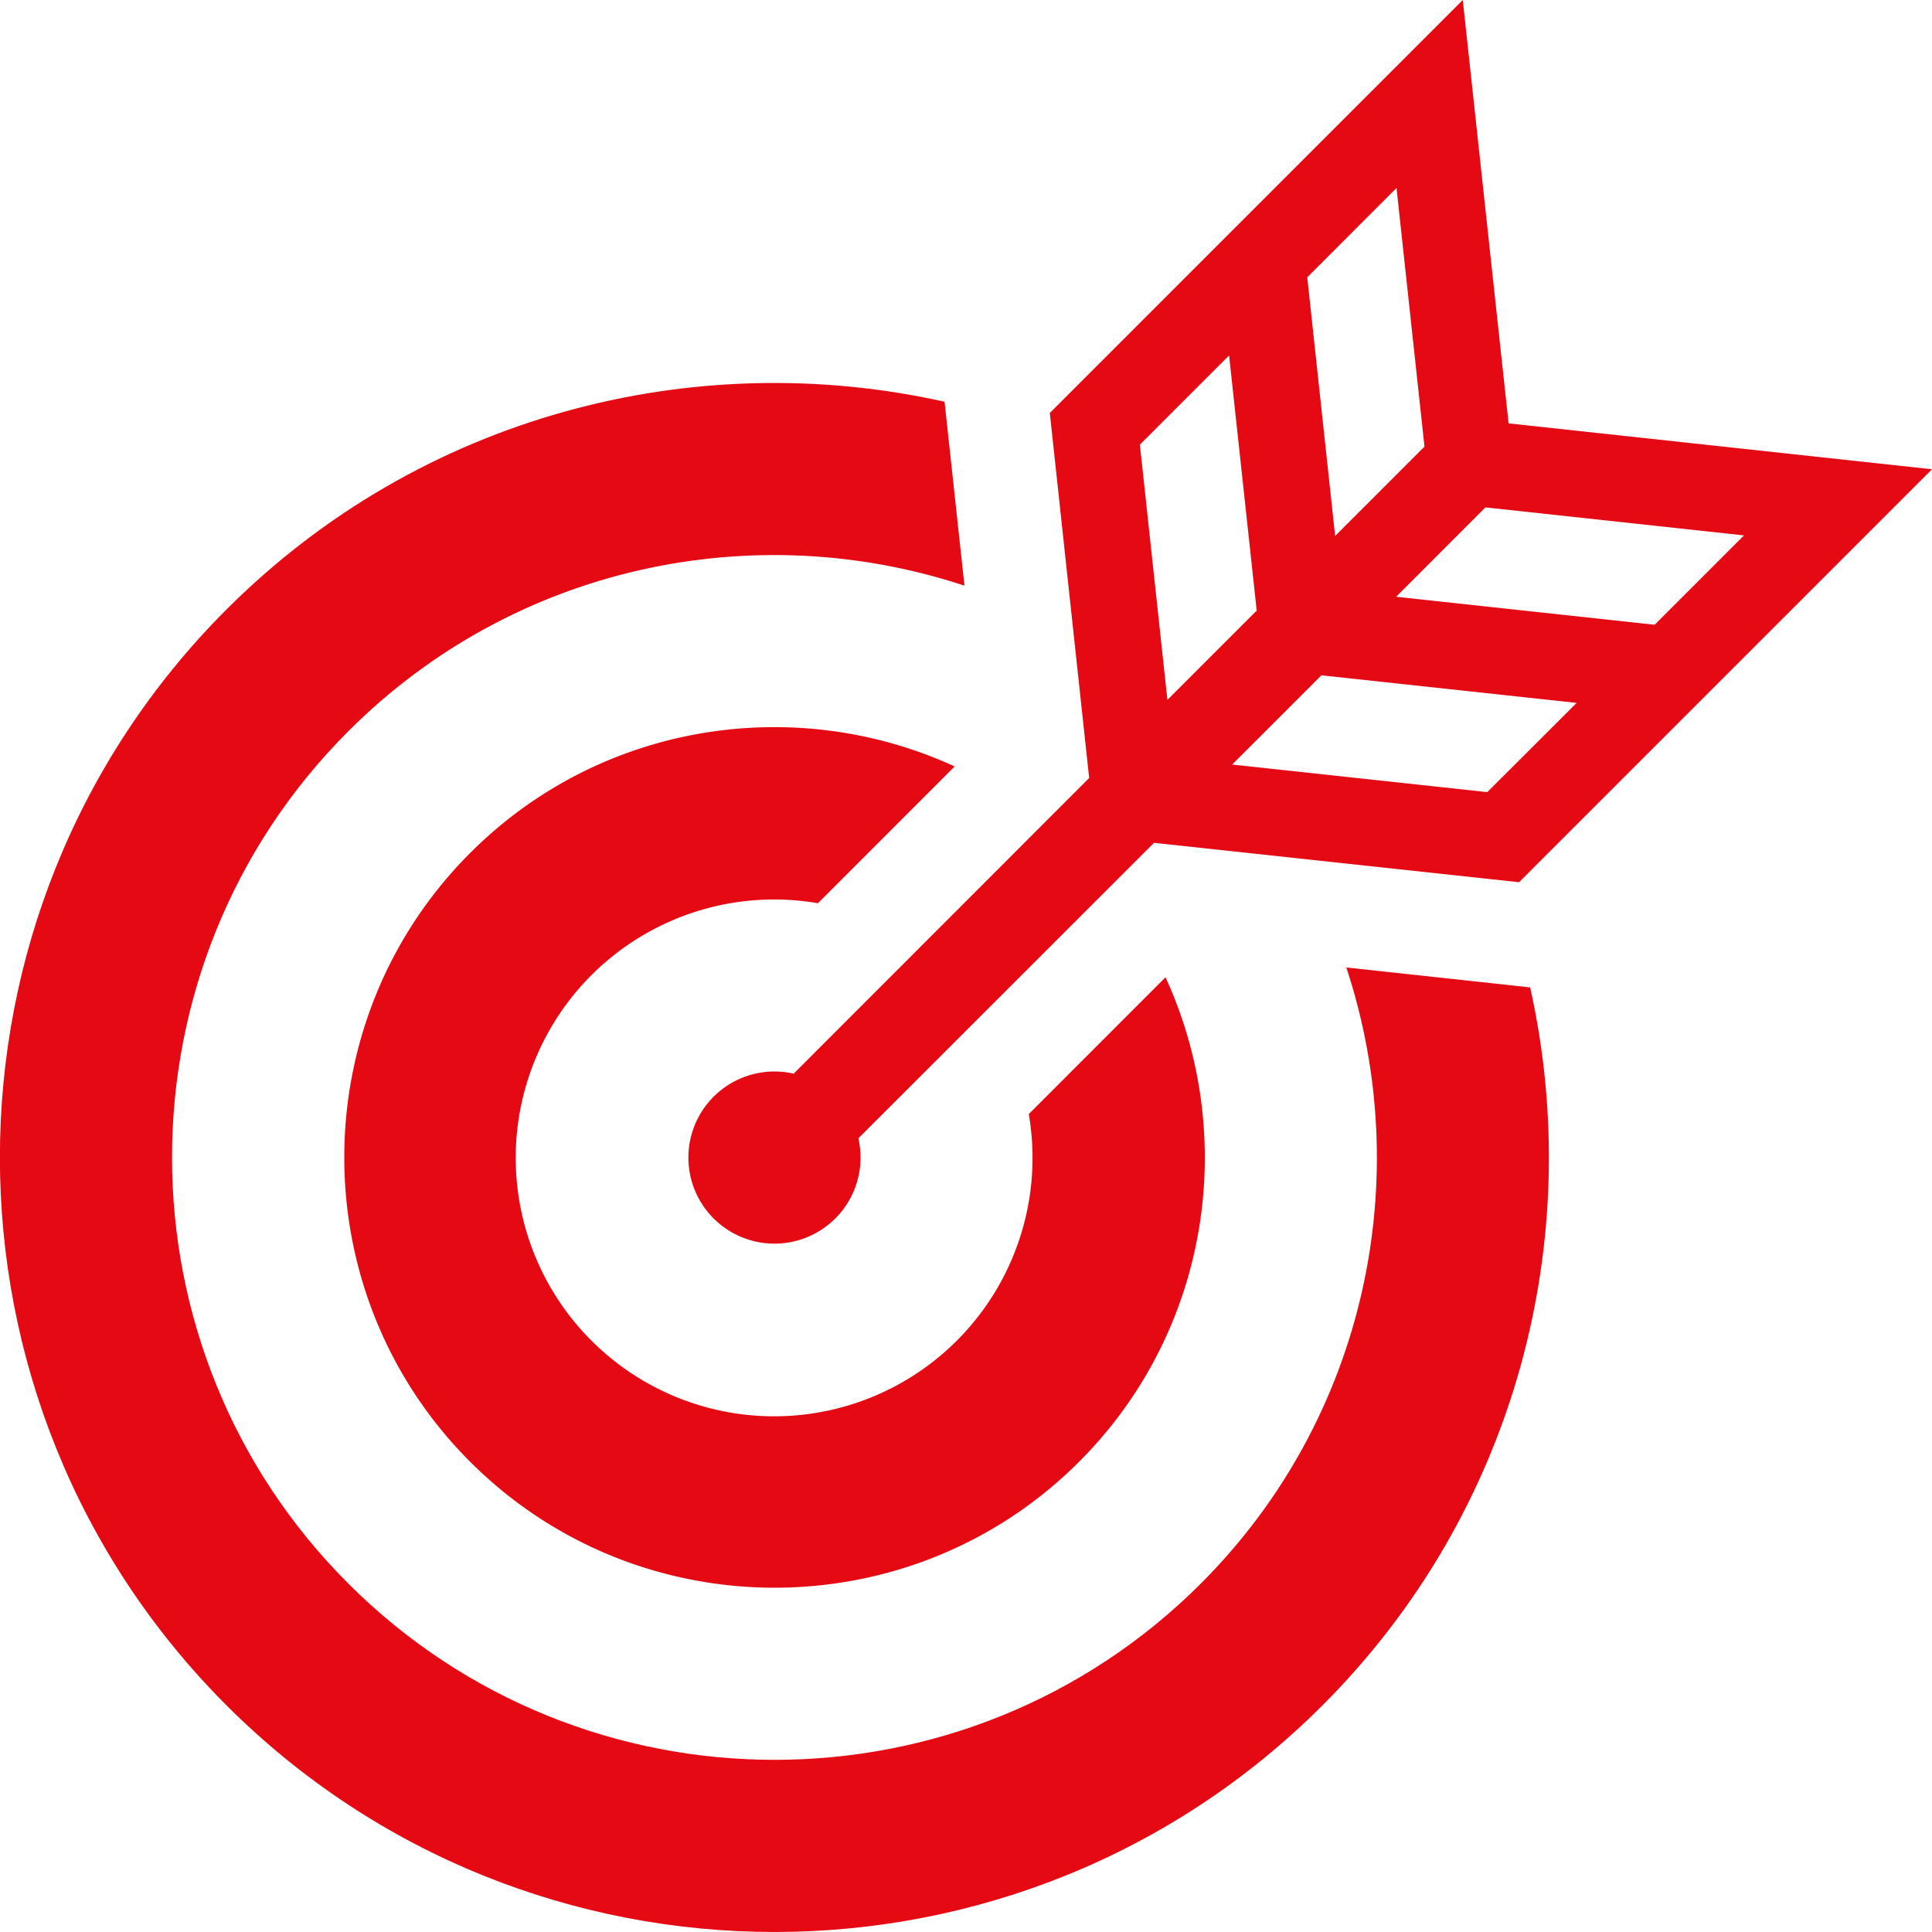 <svg xmlns="http://www.w3.org/2000/svg" viewBox="0 0 800 799.99"><defs><style>.cls-1{fill:#e50914;}</style></defs><title>A</title><g id="Layer_2" data-name="Layer 2"><g id="_2" data-name="2"><path class="cls-1" d="M338.69,374l56.61-56.63C329.46,287.13,248.85,299,194.69,353.19c-69.51,69.52-69.51,182.61,0,252.11s182.6,69.53,252.12,0c54.16-54.16,66.05-134.76,35.8-200.62L426,461.31a107,107,0,1,1-87.3-87.3Z"/><path class="cls-1" d="M557.48,400.61c28.68,86.74,8.64,186.22-60.25,255.12-97.31,97.31-255.65,97.31-353,0s-97.31-255.65,0-352.94c68.91-68.93,168.37-89,255.13-60.27l-8.24-76.17c-103.71-23.16-216.77,5.45-297.32,86-125.12,125.12-125.12,328.7,0,453.81s328.69,125.11,453.8,0c80.55-80.56,109.16-193.6,86-297.3Z"/><path class="cls-1" d="M451,322.15,328.63,444.58a35.64,35.64,0,1,0,26.8,26.78L477.85,349,629,365.31l6-6,165-165-175.32-19L605.7,0l-171,171,.92,8.49ZM615.84,328,510.2,316.59,547,279.81l-.24-.22,106.08,11.47Zm-.76-117.9,107.07,11.6-37,37L578.1,247.11ZM578.27,77.85l11.58,107.07-37,37L541.31,114.83Zm-69.33,69.33,11.48,106.07-.24-.24L483.4,289.79,472,184.13Z"/></g></g></svg>